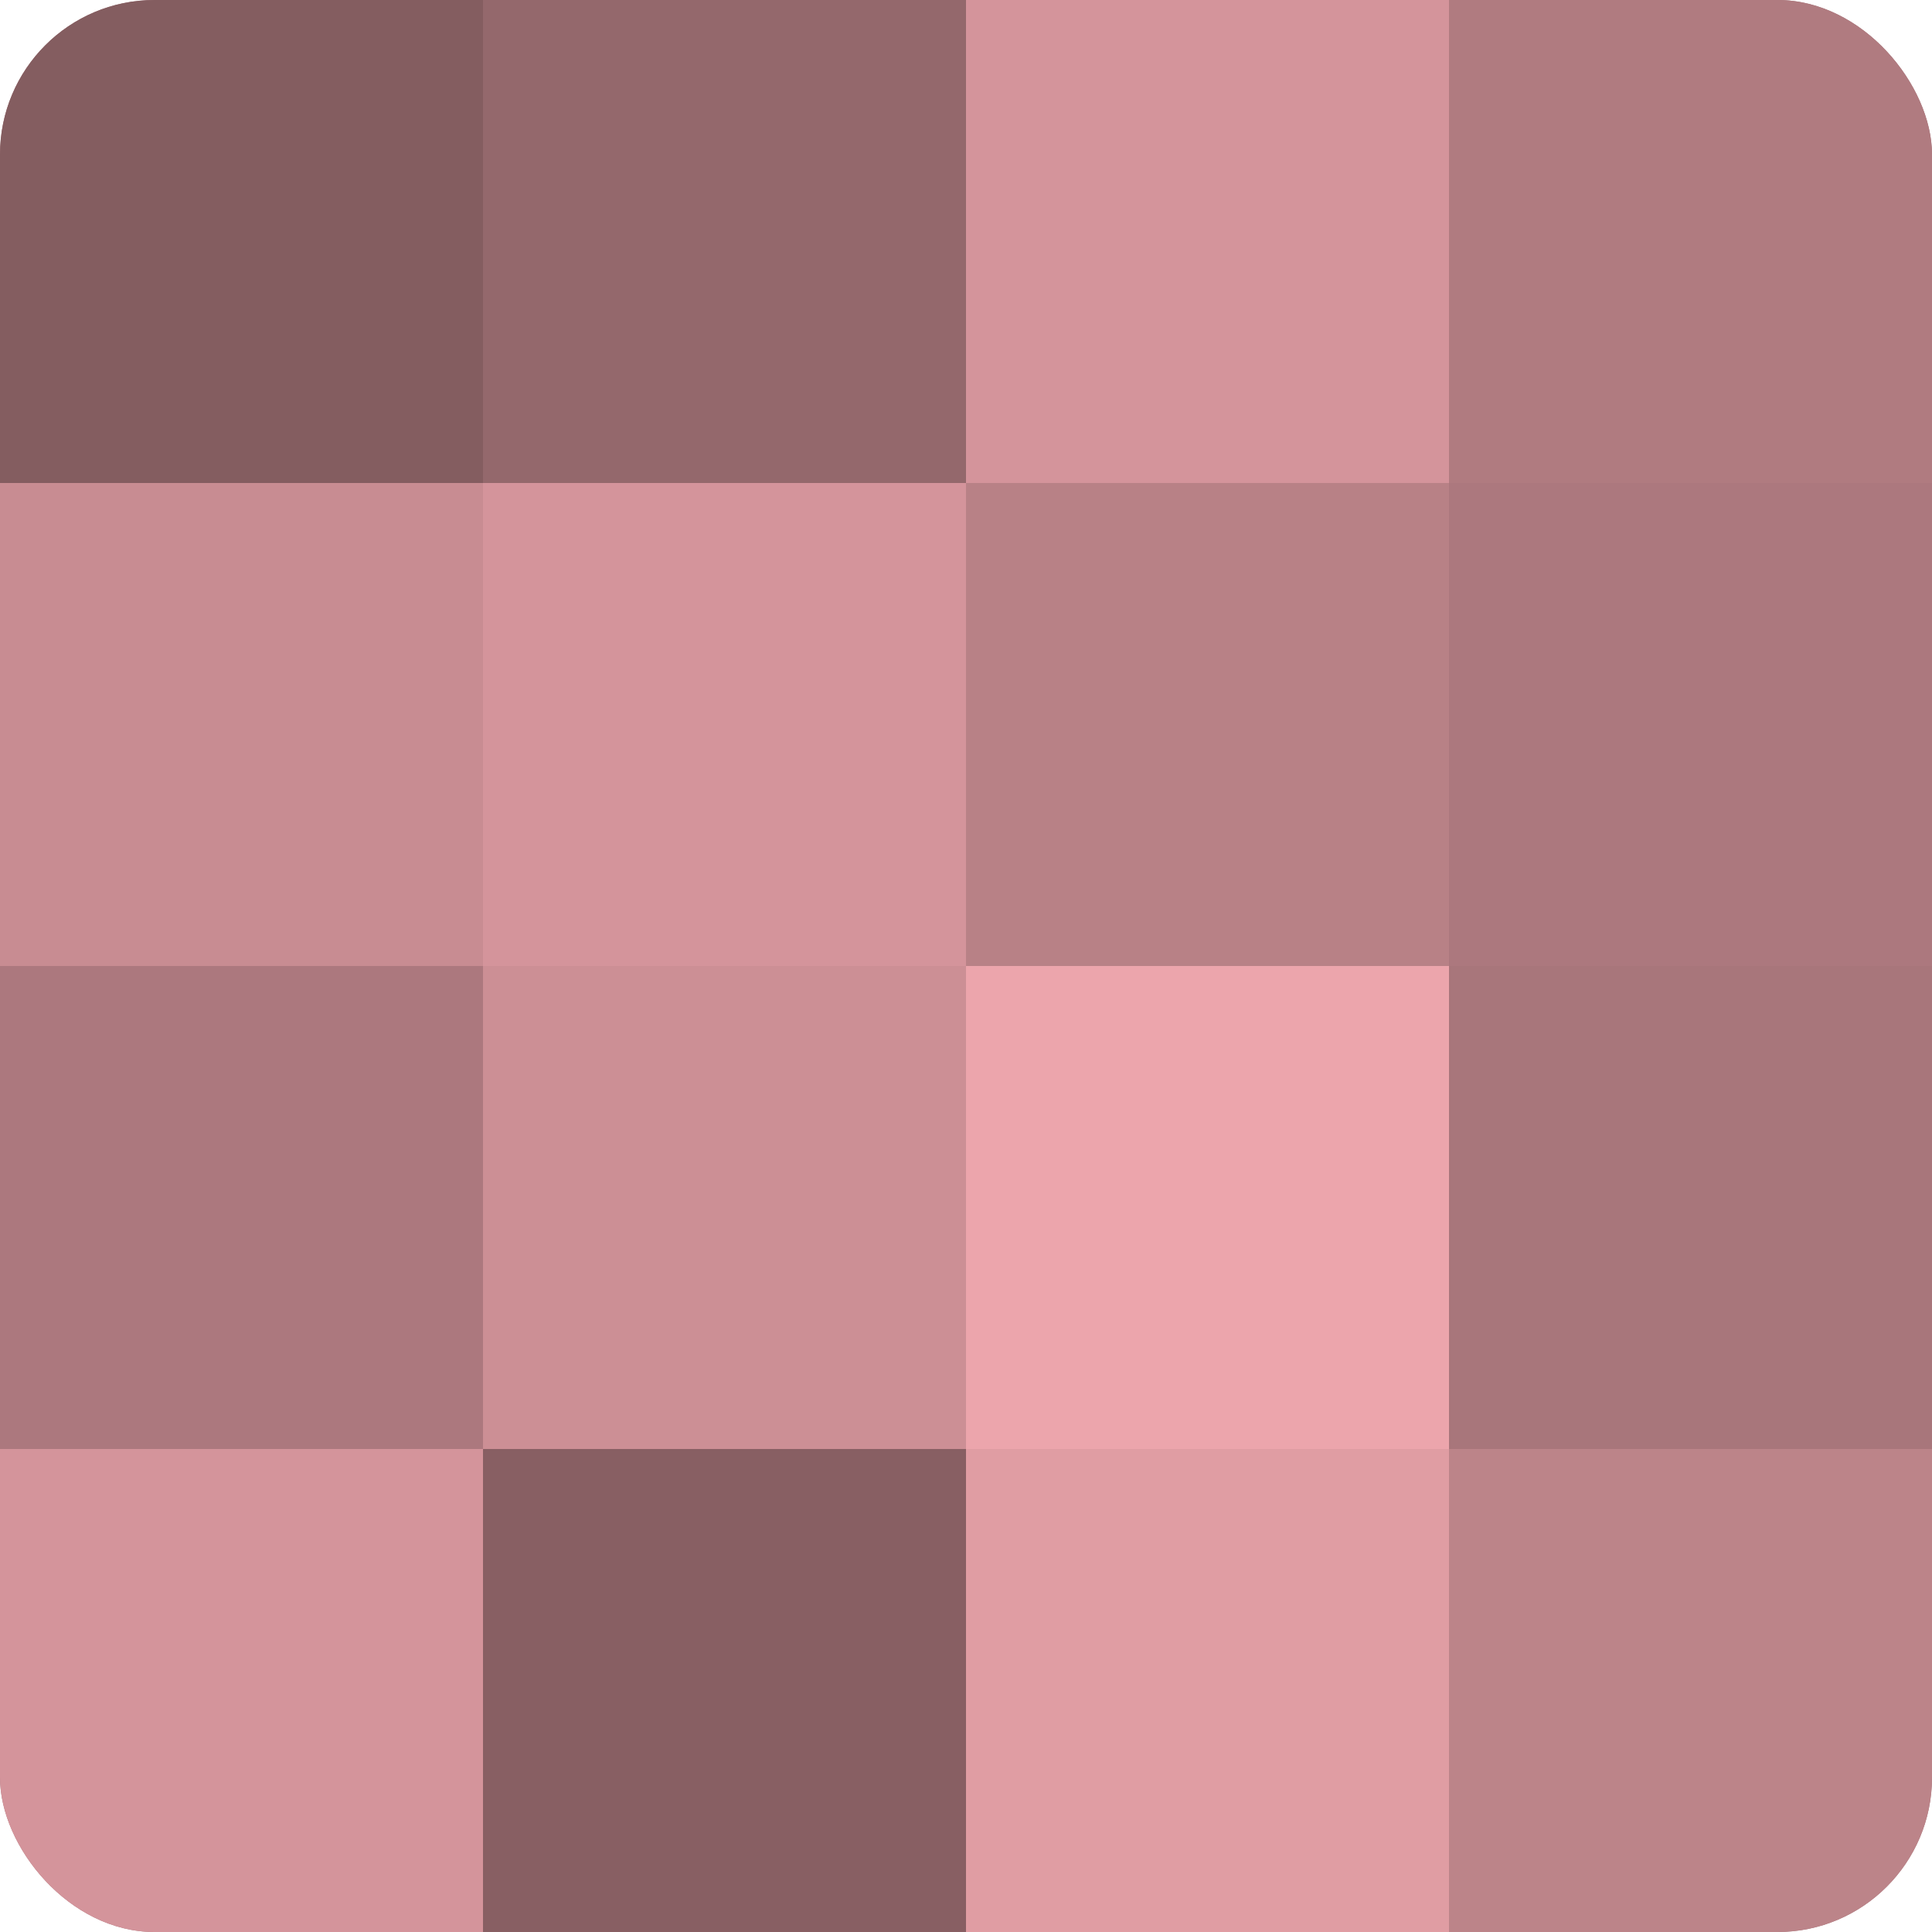 <?xml version="1.0" encoding="UTF-8"?>
<svg xmlns="http://www.w3.org/2000/svg" width="80" height="80" viewBox="0 0 100 100" preserveAspectRatio="xMidYMid meet"><defs><clipPath id="c" width="100" height="100"><rect width="100" height="100" rx="8" ry="8"/></clipPath></defs><g clip-path="url(#c)"><rect width="100" height="100" fill="#a07075"/><rect width="25" height="25" fill="#845d60"/><rect y="25" width="25" height="25" fill="#c88c92"/><rect y="50" width="25" height="25" fill="#ac787e"/><rect y="75" width="25" height="25" fill="#d4949b"/><rect x="25" width="25" height="25" fill="#94686c"/><rect x="25" y="25" width="25" height="25" fill="#d4949b"/><rect x="25" y="50" width="25" height="25" fill="#cc8f95"/><rect x="25" y="75" width="25" height="25" fill="#885f63"/><rect x="50" width="25" height="25" fill="#d4949b"/><rect x="50" y="25" width="25" height="25" fill="#b88186"/><rect x="50" y="50" width="25" height="25" fill="#eca5ac"/><rect x="50" y="75" width="25" height="25" fill="#e09da3"/><rect x="75" width="25" height="25" fill="#b07b80"/><rect x="75" y="25" width="25" height="25" fill="#ac787e"/><rect x="75" y="50" width="25" height="25" fill="#a8767b"/><rect x="75" y="75" width="25" height="25" fill="#bc8489"/></g></svg>

